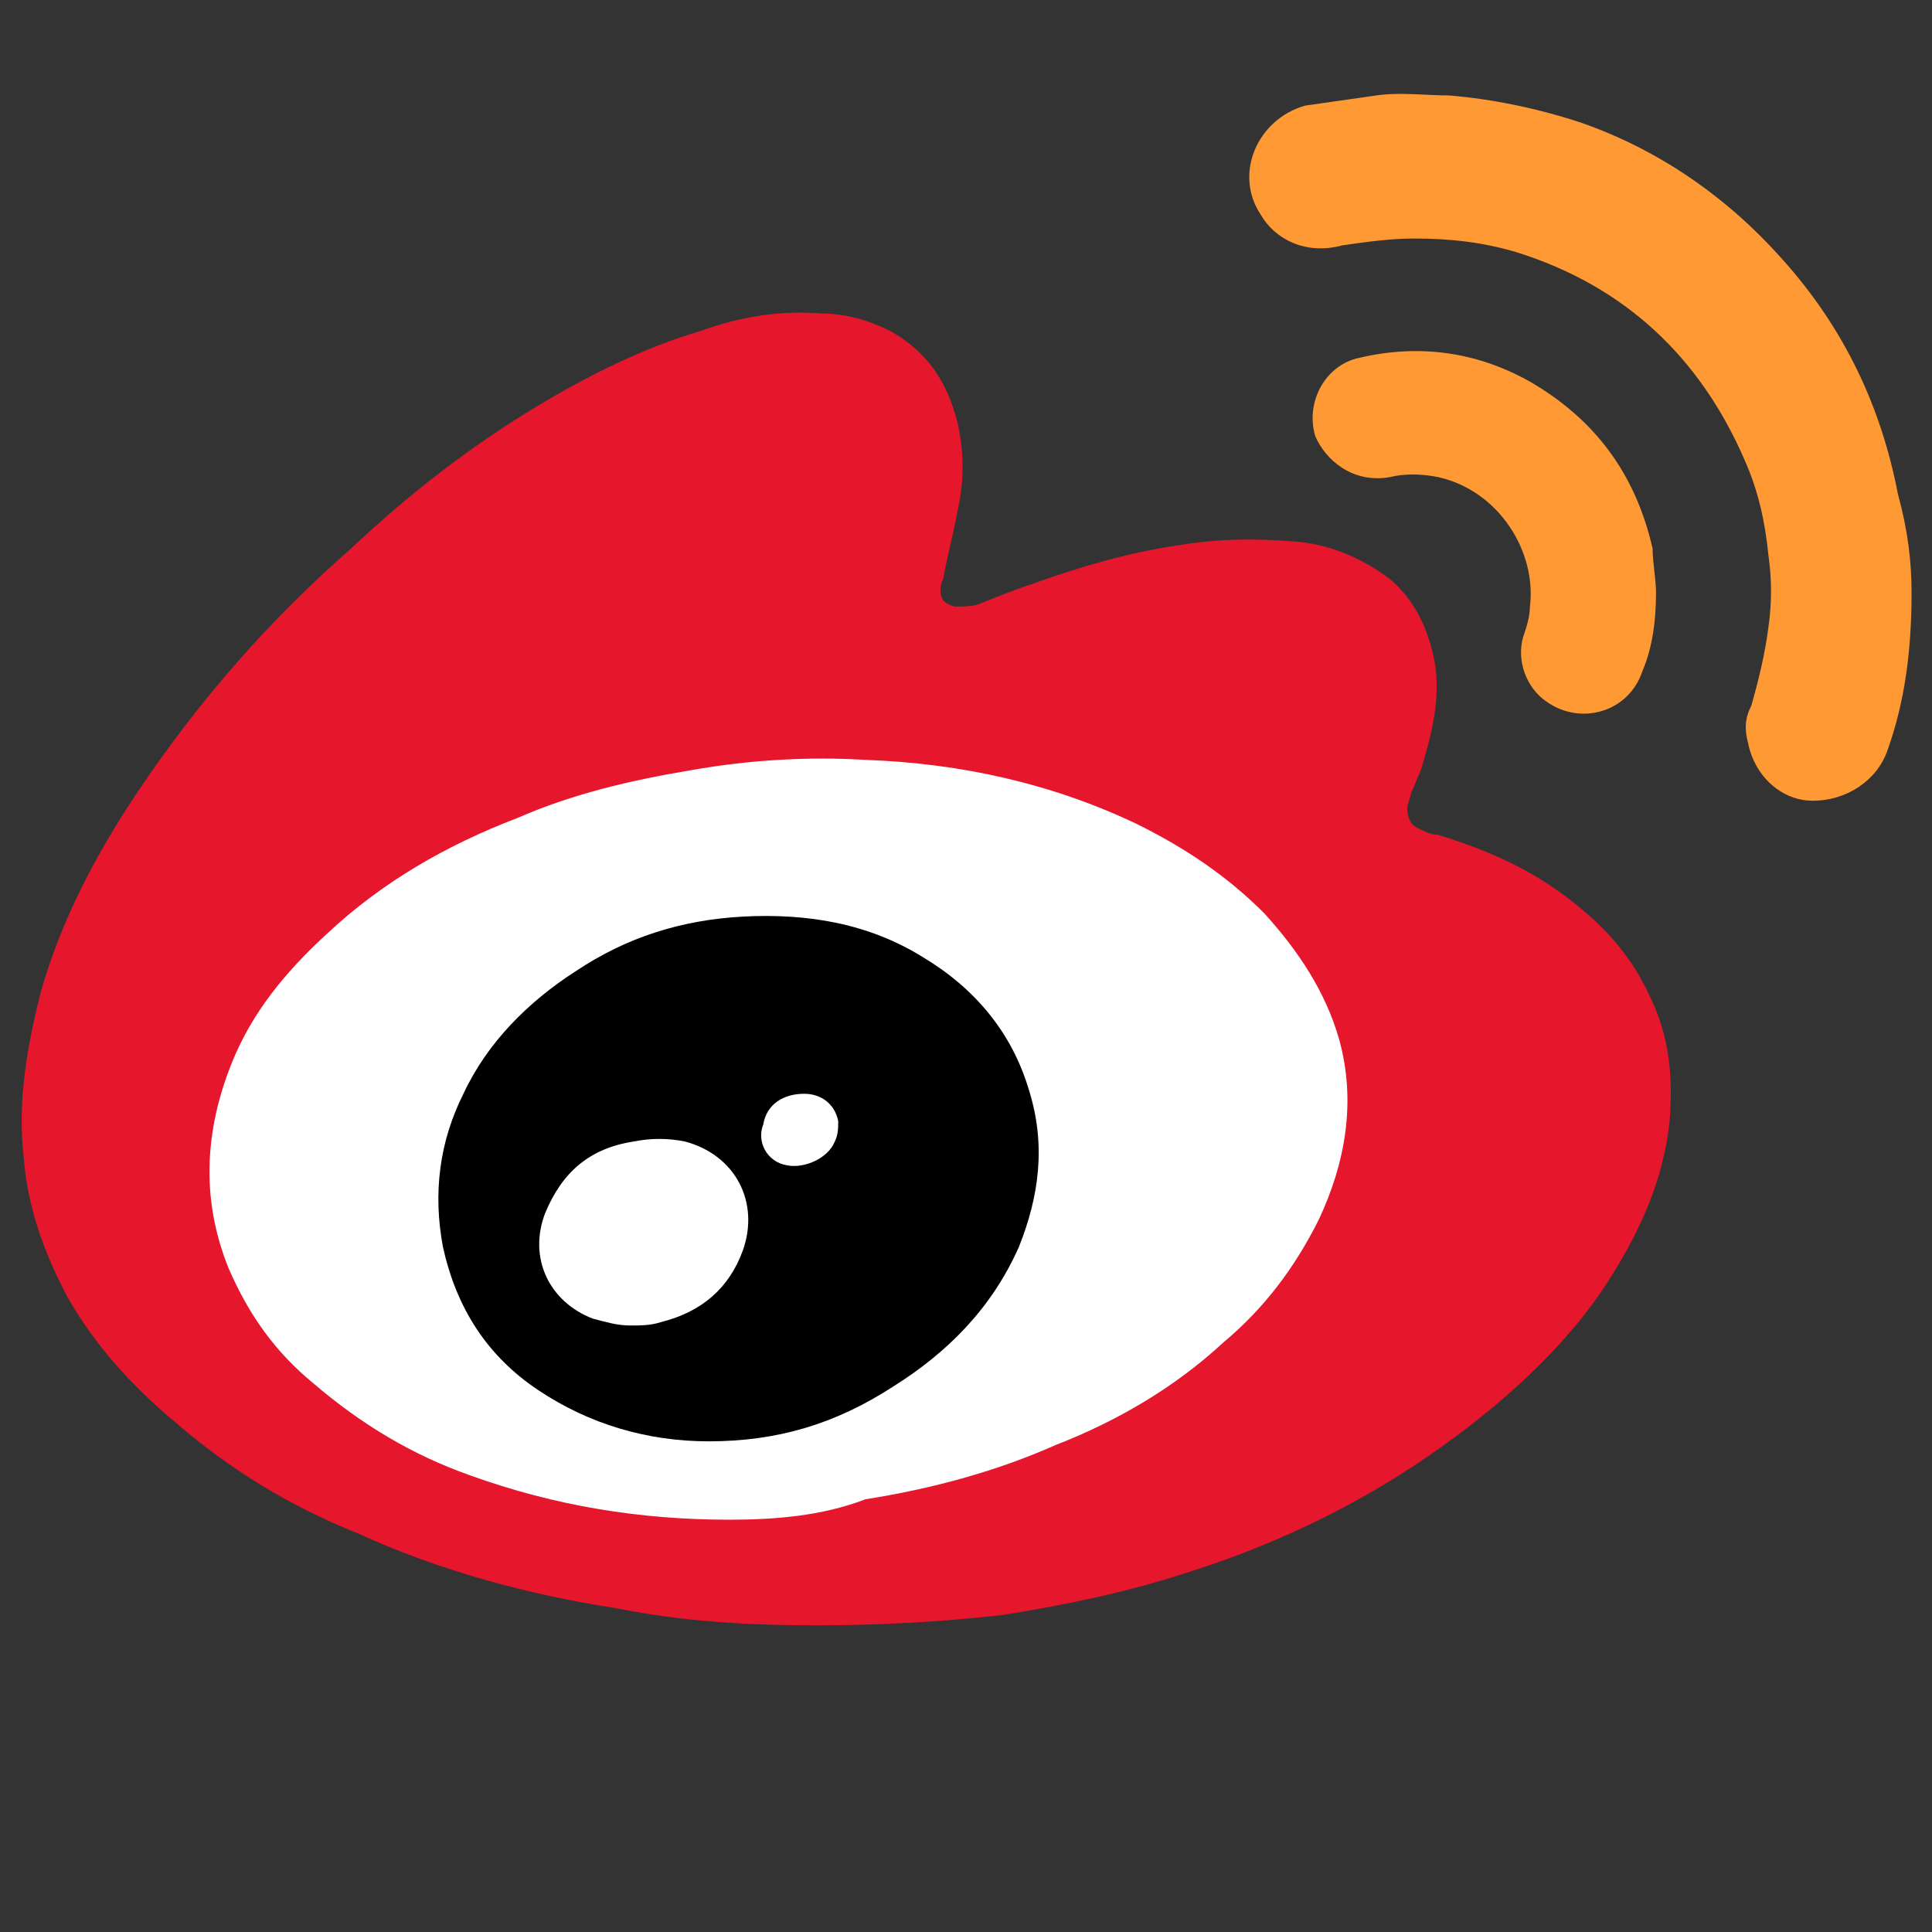 <?xml version="1.0" encoding="utf-8"?>
<!-- Generator: Adobe Illustrator 26.5.0, SVG Export Plug-In . SVG Version: 6.00 Build 0)  -->
<svg version="1.1" id="Ebene_1" xmlns="http://www.w3.org/2000/svg" xmlns:xlink="http://www.w3.org/1999/xlink" x="0px" y="0px"
     viewBox="0 0 56.7 56.7" style="enable-background:new 0 0 56.7 56.7;" xml:space="preserve">
<rect x="0" y="0" width="56.7" height="56.7" fill="#333333" stroke="none"/>
<style type="text/css">
	.st0{fill:#E6162D;}
	.st1{fill:#FF9933;}
	.st2{fill:#FFFFFF;}
</style>
    <g>
	<path class="st0" d="M24,47.7c-2,0-3.9-0.1-5.9-0.5c-2.6-0.4-5.2-1.1-7.6-2.2c-2-0.8-3.8-1.9-5.4-3.3c-1.2-1-2.3-2.2-3.1-3.6
		c-0.7-1.3-1.2-2.7-1.3-4.1c-0.2-1.7,0.1-3.3,0.5-4.9C1.8,27,2.8,25.1,4,23.3c1.8-2.7,3.9-5.1,6.3-7.2c1.7-1.6,3.5-3,5.5-4.2
		c1.5-0.9,3.1-1.7,4.8-2.2c1.1-0.4,2.3-0.6,3.5-0.5c0.7,0,1.4,0.2,2,0.5c1.1,0.6,1.7,1.5,2,2.7c0.2,0.9,0.2,1.7,0,2.6
		c-0.1,0.6-0.3,1.3-0.4,1.9c0,0.1-0.1,0.2-0.1,0.4c0,0.3,0.1,0.4,0.4,0.5c0.3,0,0.6,0,0.8-0.1c0.5-0.2,1-0.4,1.6-0.6
		c1.4-0.5,2.8-0.9,4.2-1.1c1.2-0.2,2.3-0.2,3.5-0.1c1,0.1,1.9,0.5,2.7,1.1c0.7,0.6,1.1,1.4,1.3,2.4c0.2,1.1-0.1,2.2-0.4,3.2
		c-0.1,0.2-0.2,0.5-0.3,0.7c0,0.1-0.1,0.3-0.1,0.4c0,0.3,0.1,0.5,0.3,0.6c0.2,0.1,0.4,0.2,0.6,0.2c1.3,0.4,2.5,0.9,3.6,1.7
		c1.1,0.8,2,1.7,2.6,3c0.6,1.2,0.7,2.4,0.6,3.7c-0.2,1.9-1,3.5-2,5c-1.1,1.6-2.6,3-4.2,4.2c-2.4,1.8-5,3.1-7.8,4
		c-1.8,0.6-3.7,1-5.6,1.3C27.6,47.6,25.8,47.7,24,47.7z"/>
        <path class="st1" d="M56.1,17.4c0,1.7-0.2,3.2-0.7,4.6c-0.3,0.9-1.2,1.5-2.2,1.5c-0.9,0-1.7-0.7-1.9-1.7c-0.1-0.4-0.1-0.7,0.1-1.1
		c0.2-0.7,0.4-1.5,0.5-2.3c0.1-0.7,0.1-1.4,0-2.1c-0.1-1-0.3-1.9-0.7-2.8c-1.3-3-3.5-5.1-6.7-6.1c-1-0.3-2-0.4-3-0.4
		c-0.7,0-1.4,0.1-2.1,0.2C38.3,7.5,37.4,7,37,6.3c-0.8-1.2-0.1-2.8,1.3-3.2C39,3,39.7,2.9,40.4,2.8c0.7-0.1,1.4,0,2.1,0
		c1.3,0.1,2.7,0.4,3.9,0.8c2.3,0.8,4.3,2.2,5.9,4c1.8,2,2.9,4.3,3.4,6.9C56,15.6,56.1,16.5,56.1,17.4z"/>
        <path class="st1" d="M48.6,17.4c0,0.8-0.1,1.6-0.4,2.3c-0.4,1.2-1.8,1.6-2.8,0.9c-0.6-0.4-0.9-1.2-0.7-1.9c0.1-0.3,0.2-0.6,0.2-0.9
		c0.2-1.6-0.9-3.4-2.7-3.8c-0.5-0.1-1-0.1-1.4,0c-1.1,0.2-1.9-0.5-2.2-1.2c-0.3-1,0.3-2.1,1.3-2.3c1.7-0.4,3.4-0.2,5,0.7
		c1.9,1.1,3.1,2.7,3.6,4.9C48.5,16.5,48.6,17,48.6,17.4z"/>
        <path class="st2" d="M21.4,44.6c-2.6,0-5.1-0.4-7.6-1.3c-1.7-0.6-3.2-1.5-4.6-2.7c-1.1-0.9-1.9-2-2.5-3.4c-0.8-2-0.7-4,0.1-6
		c0.6-1.5,1.6-2.7,2.8-3.8c1.6-1.5,3.5-2.6,5.6-3.4c1.6-0.7,3.3-1.1,5.1-1.4c1.7-0.3,3.4-0.4,5.1-0.3c2.8,0.1,5.5,0.7,8,1.9
		c1.4,0.7,2.6,1.5,3.7,2.6c1,1.1,1.8,2.3,2.2,3.7c0.5,1.8,0.2,3.6-0.6,5.3c-0.7,1.4-1.6,2.6-2.8,3.6c-1.4,1.3-3.1,2.3-4.9,3
		c-1.8,0.8-3.7,1.3-5.6,1.6C24.1,44.5,22.7,44.6,21.4,44.6z"/>
        <path d="M20.8,42.3c-1.8,0-3.5-0.5-5-1.5c-1.5-1-2.4-2.4-2.8-4.2c-0.3-1.6-0.1-3.1,0.6-4.5c0.7-1.5,1.9-2.7,3.3-3.6
		c1.5-1,3.1-1.5,4.9-1.6c1.9-0.1,3.7,0.2,5.3,1.2c1.5,0.9,2.6,2.2,3.1,3.9c0.5,1.6,0.3,3.1-0.3,4.6c-0.8,1.8-2.1,3.1-3.7,4.1
		C24.5,41.8,22.8,42.3,20.8,42.3z"/>
        <path class="st2" d="M18.5,38.9c-0.4,0-0.7-0.1-1.1-0.2c-1.3-0.5-1.9-1.8-1.4-3.1c0.5-1.2,1.3-1.9,2.6-2.1c0.5-0.1,1-0.1,1.5,0
		c1.5,0.4,2.2,1.8,1.7,3.2c-0.4,1.1-1.2,1.8-2.4,2.1C19.1,38.9,18.8,38.9,18.5,38.9z"/>
        <path class="st2" d="M23.6,32.1c0.5,0,0.9,0.3,1,0.8c0,0.2,0,0.4-0.1,0.6c-0.2,0.5-0.9,0.8-1.4,0.7c-0.6-0.1-0.9-0.7-0.7-1.2
		C22.5,32.4,23,32.1,23.6,32.1z"/>
</g>
</svg>
